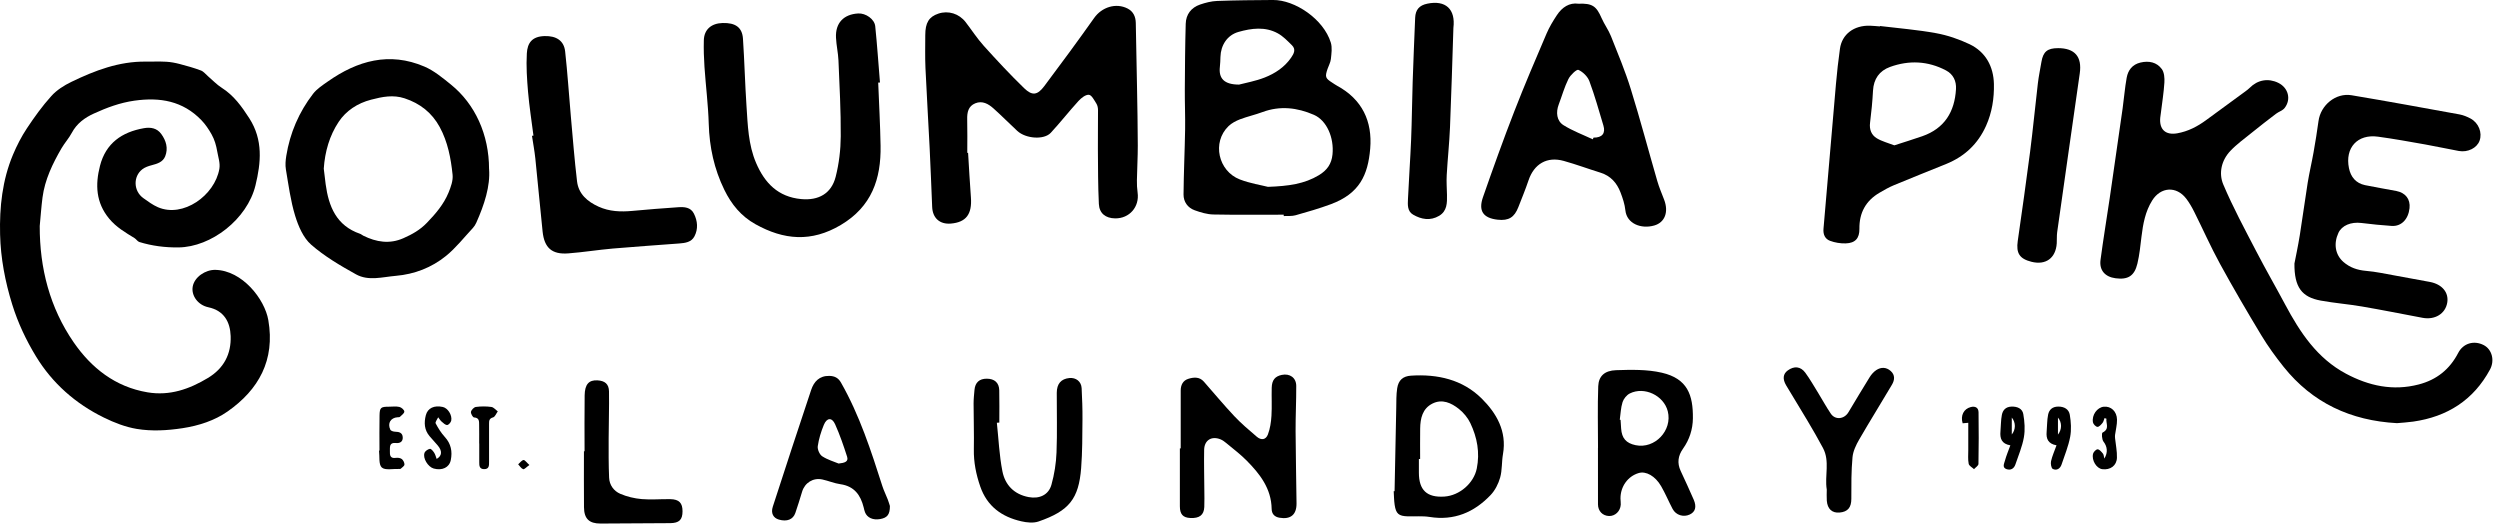 <svg width="191" height="40" viewBox="0 0 191 40" fill="none" xmlns="http://www.w3.org/2000/svg">
<g clip-path="url(#clip0_629_1180)">
<path d="M3.035 17.263C3.026 20.49 3.805 23.51 5.63 26.155C6.979 28.11 8.807 29.561 11.272 29.974C12.968 30.258 14.463 29.732 15.885 28.877C17.096 28.148 17.672 27.056 17.622 25.673C17.584 24.621 17.135 23.732 15.914 23.474C15.123 23.307 14.601 22.584 14.723 21.895C14.852 21.167 15.69 20.602 16.453 20.618C18.509 20.663 20.222 22.847 20.5 24.459C21.028 27.509 19.768 29.772 17.384 31.439C16.405 32.124 15.204 32.522 13.943 32.714C12.762 32.893 11.596 32.959 10.446 32.768C9.585 32.625 8.729 32.292 7.939 31.904C5.773 30.843 3.998 29.281 2.749 27.227C1.999 25.994 1.375 24.681 0.936 23.269C0.389 21.511 0.051 19.723 0.007 17.909C-0.045 15.836 0.174 13.761 0.994 11.813C1.287 11.119 1.637 10.436 2.053 9.808C2.624 8.948 3.233 8.099 3.925 7.334C4.333 6.882 4.895 6.525 5.452 6.256C7.243 5.389 9.09 4.683 11.131 4.707C11.654 4.713 12.178 4.688 12.7 4.717C13.044 4.736 13.391 4.802 13.726 4.889C14.274 5.032 14.821 5.186 15.35 5.385C15.558 5.464 15.715 5.675 15.894 5.827C16.241 6.122 16.558 6.464 16.939 6.706C17.863 7.292 18.462 8.128 19.046 9.035C20.112 10.69 19.94 12.429 19.519 14.16C18.888 16.753 16.132 18.876 13.637 18.903C12.609 18.915 11.62 18.789 10.648 18.49C10.506 18.447 10.411 18.272 10.274 18.189C9.577 17.763 8.884 17.362 8.341 16.706C7.32 15.475 7.271 14.107 7.639 12.67C8.08 10.946 9.309 10.088 10.997 9.793C11.512 9.703 11.992 9.786 12.32 10.236C12.694 10.75 12.862 11.329 12.622 11.939C12.45 12.378 12.023 12.51 11.594 12.621C11.343 12.686 11.076 12.776 10.875 12.931C10.156 13.489 10.198 14.6 10.95 15.136C11.307 15.39 11.667 15.658 12.065 15.831C13.987 16.664 16.41 14.932 16.759 12.901C16.834 12.461 16.673 12.019 16.599 11.584C16.518 11.104 16.393 10.671 16.168 10.27C15.95 9.881 15.692 9.497 15.383 9.177C13.967 7.713 12.231 7.414 10.269 7.691C9.159 7.849 8.156 8.225 7.166 8.677C6.472 8.993 5.864 9.436 5.486 10.148C5.267 10.562 4.939 10.918 4.702 11.325C4.02 12.501 3.428 13.719 3.248 15.086C3.154 15.808 3.106 16.535 3.036 17.259L3.035 17.263Z" fill="black"/>
<path d="M183.129 32.329C179.59 32.136 176.671 30.782 174.467 28.024C173.855 27.258 173.274 26.457 172.767 25.619C171.68 23.818 170.618 22.002 169.609 20.158C168.9 18.863 168.302 17.508 167.64 16.187C167.463 15.834 167.265 15.485 167.025 15.173C166.274 14.196 165.077 14.273 164.425 15.32C163.899 16.163 163.727 17.11 163.61 18.075C163.526 18.767 163.459 19.466 163.297 20.141C163.07 21.088 162.573 21.386 161.625 21.259C160.825 21.153 160.375 20.65 160.48 19.856C160.689 18.272 160.954 16.694 161.186 15.112C161.518 12.84 161.844 10.566 162.167 8.293C162.277 7.51 162.337 6.718 162.478 5.94C162.582 5.362 162.909 4.927 163.53 4.779C164.175 4.627 164.773 4.749 165.16 5.274C165.35 5.531 165.38 5.962 165.359 6.308C165.311 7.081 165.186 7.849 165.092 8.619C165.077 8.745 165.053 8.87 165.042 8.996C164.961 9.891 165.445 10.341 166.339 10.185C167.167 10.04 167.891 9.662 168.563 9.166C169.558 8.431 170.56 7.704 171.558 6.973C171.672 6.889 171.787 6.801 171.887 6.701C172.486 6.097 173.303 5.956 174.066 6.332C174.827 6.707 175.063 7.589 174.542 8.255C174.387 8.453 174.091 8.535 173.88 8.697C173.262 9.167 172.648 9.644 172.044 10.132C171.484 10.585 170.891 11.01 170.4 11.529C169.714 12.252 169.495 13.235 169.86 14.097C170.597 15.839 171.502 17.512 172.375 19.195C173.088 20.57 173.863 21.911 174.592 23.277C175.726 25.401 177.033 27.377 179.234 28.55C180.979 29.48 182.818 29.887 184.792 29.372C186.165 29.015 187.16 28.213 187.808 26.961C188.188 26.226 189.01 25.982 189.756 26.366C190.383 26.689 190.614 27.531 190.236 28.232C188.974 30.57 186.973 31.837 184.372 32.21C183.948 32.271 183.519 32.293 183.129 32.329Z" fill="black"/>
<path d="M98.076 16.402C96.285 16.402 94.492 16.424 92.701 16.387C92.224 16.377 91.733 16.23 91.277 16.066C90.739 15.873 90.418 15.418 90.422 14.856C90.436 13.197 90.515 11.538 90.543 9.878C90.559 8.866 90.513 7.854 90.52 6.842C90.53 5.166 90.541 3.489 90.589 1.814C90.61 1.101 91.006 0.58 91.686 0.347C92.102 0.205 92.547 0.09 92.983 0.073C94.408 0.02 95.835 0.008 97.262 -0.001C98.928 -0.01 101.117 1.454 101.673 3.252C101.792 3.636 101.723 4.091 101.68 4.507C101.654 4.766 101.509 5.013 101.423 5.268C101.218 5.876 101.255 5.98 101.786 6.318C101.907 6.395 102.023 6.48 102.148 6.547C104.07 7.589 104.861 9.263 104.683 11.364C104.512 13.375 103.865 14.788 101.681 15.6C100.797 15.929 99.886 16.19 98.977 16.447C98.694 16.527 98.378 16.49 98.077 16.506C98.077 16.471 98.077 16.435 98.076 16.4V16.402ZM96.871 14.275C98.461 14.218 99.659 14.049 100.762 13.385C101.39 13.006 101.729 12.525 101.803 11.8C101.931 10.524 101.367 9.201 100.382 8.773C99.111 8.221 97.8 8.062 96.454 8.562C95.892 8.771 95.299 8.902 94.738 9.115C94.424 9.236 94.1 9.405 93.861 9.635C92.573 10.878 93.08 13.075 94.723 13.709C95.51 14.012 96.363 14.145 96.871 14.275ZM94.663 6.463C95.16 6.331 95.918 6.199 96.621 5.923C97.417 5.61 98.139 5.136 98.643 4.404C98.852 4.1 99.025 3.775 98.708 3.461C98.371 3.129 98.03 2.769 97.622 2.546C96.656 2.017 95.614 2.157 94.616 2.44C93.76 2.685 93.266 3.453 93.242 4.352C93.235 4.605 93.226 4.86 93.198 5.111C93.098 5.987 93.52 6.462 94.663 6.463Z" fill="black"/>
<path d="M73.962 11.678C74.033 12.814 74.093 13.952 74.178 15.087C74.273 16.366 73.81 16.982 72.648 17.081C71.804 17.153 71.254 16.667 71.218 15.815C71.154 14.312 71.099 12.808 71.025 11.305C70.925 9.268 70.797 7.232 70.705 5.195C70.668 4.359 70.69 3.519 70.691 2.681C70.691 1.738 70.971 1.283 71.691 1.041C72.448 0.785 73.273 1.039 73.775 1.691C74.239 2.294 74.654 2.94 75.162 3.503C76.158 4.607 77.172 5.698 78.24 6.733C78.86 7.334 79.257 7.279 79.781 6.583C81.075 4.862 82.35 3.126 83.595 1.37C84.176 0.549 85.253 0.193 86.151 0.653C86.582 0.875 86.766 1.272 86.774 1.753C86.804 3.384 86.84 5.013 86.868 6.644C86.894 8.133 86.924 9.622 86.927 11.111C86.929 11.996 86.875 12.882 86.86 13.768C86.855 14.083 86.869 14.402 86.913 14.713C87.068 15.802 86.29 16.702 85.192 16.684C84.471 16.673 83.989 16.306 83.953 15.58C83.886 14.19 83.889 12.796 83.879 11.404C83.871 10.408 83.894 9.412 83.888 8.416C83.888 8.246 83.851 8.054 83.763 7.913C83.6 7.658 83.403 7.26 83.192 7.242C82.94 7.22 82.606 7.486 82.4 7.711C81.674 8.506 81.01 9.357 80.279 10.146C79.764 10.702 78.375 10.603 77.723 10.004C77.107 9.438 76.524 8.836 75.899 8.281C75.512 7.937 75.052 7.671 74.512 7.892C73.977 8.111 73.881 8.581 73.894 9.113C73.916 9.967 73.9 10.823 73.9 11.677C73.92 11.677 73.94 11.677 73.961 11.678H73.962Z" fill="black"/>
<path d="M37.366 12.913C37.466 14.215 37.005 15.636 36.386 17.02C36.322 17.162 36.235 17.303 36.129 17.417C35.451 18.142 34.832 18.941 34.067 19.559C32.97 20.445 31.674 20.95 30.241 21.074C29.216 21.162 28.149 21.488 27.199 20.96C26.001 20.294 24.791 19.585 23.769 18.69C23.169 18.164 22.792 17.277 22.548 16.481C22.198 15.338 22.044 14.132 21.843 12.948C21.785 12.612 21.818 12.248 21.872 11.907C22.155 10.157 22.839 8.567 23.919 7.166C24.209 6.79 24.642 6.51 25.04 6.23C27.309 4.633 29.748 3.942 32.422 5.085C33.162 5.401 33.819 5.949 34.455 6.464C36.294 7.951 37.364 10.283 37.364 12.914L37.366 12.913ZM24.736 12.885C24.781 13.257 24.825 13.666 24.88 14.074C25.112 15.78 25.701 17.241 27.508 17.862C27.595 17.892 27.669 17.964 27.754 18.006C28.75 18.498 29.767 18.666 30.823 18.197C31.487 17.904 32.09 17.57 32.619 17.019C33.29 16.322 33.9 15.609 34.266 14.721C34.442 14.291 34.624 13.797 34.578 13.354C34.448 12.095 34.211 10.841 33.595 9.708C33.003 8.618 32.097 7.901 30.911 7.512C30.035 7.224 29.213 7.391 28.355 7.615C27.302 7.888 26.435 8.466 25.872 9.313C25.182 10.354 24.823 11.574 24.736 12.885Z" fill="black"/>
<path d="M120.584 0.284C121.651 0.242 121.96 0.462 122.36 1.38C122.568 1.857 122.889 2.287 123.08 2.769C123.612 4.105 124.168 5.436 124.593 6.806C125.315 9.131 125.937 11.486 126.615 13.824C126.755 14.309 126.955 14.776 127.137 15.249C127.5 16.193 127.2 16.993 126.387 17.227C125.386 17.515 124.287 17.093 124.179 16.071C124.131 15.606 123.977 15.143 123.808 14.703C123.531 13.98 123.056 13.433 122.278 13.192C121.34 12.901 120.418 12.558 119.473 12.294C118.195 11.936 117.202 12.519 116.777 13.784C116.546 14.473 116.266 15.146 116.003 15.823C115.697 16.609 115.264 16.876 114.428 16.786C113.293 16.663 112.939 16.095 113.3 15.062C114.065 12.869 114.848 10.682 115.689 8.517C116.465 6.515 117.314 4.54 118.158 2.563C118.368 2.072 118.65 1.605 118.946 1.157C119.347 0.55 119.903 0.189 120.585 0.283L120.584 0.284ZM121.687 10.644C121.707 10.601 121.727 10.557 121.746 10.514C122.4 10.523 122.681 10.191 122.5 9.59C122.159 8.455 121.842 7.311 121.429 6.203C121.295 5.846 120.936 5.494 120.589 5.337C120.461 5.278 119.978 5.731 119.827 6.035C119.52 6.653 119.334 7.331 119.088 7.98C118.859 8.582 118.926 9.234 119.451 9.563C120.149 10 120.938 10.291 121.688 10.644H121.687Z" fill="black"/>
<path d="M175.295 20.134C175.385 19.668 175.568 18.817 175.706 17.961C175.921 16.633 176.092 15.298 176.306 13.97C176.432 13.191 176.617 12.422 176.755 11.643C176.895 10.849 177.025 10.051 177.133 9.252C177.297 8.03 178.452 7.075 179.661 7.277C182.413 7.738 185.159 8.241 187.904 8.741C188.195 8.795 188.484 8.914 188.747 9.054C189.372 9.39 189.662 10.139 189.437 10.756C189.236 11.306 188.546 11.659 187.857 11.535C186.999 11.38 186.148 11.188 185.289 11.037C184.086 10.824 182.884 10.605 181.674 10.441C180.11 10.228 179.145 11.293 179.46 12.845C179.599 13.526 179.992 13.999 180.689 14.145C181.48 14.311 182.28 14.437 183.074 14.59C183.789 14.729 184.162 15.221 184.088 15.906C183.997 16.754 183.46 17.308 182.728 17.261C181.952 17.21 181.179 17.13 180.407 17.035C179.615 16.938 178.917 17.225 178.654 17.793C178.273 18.621 178.412 19.468 179.04 20.015C179.533 20.444 180.11 20.64 180.773 20.695C181.512 20.756 182.244 20.92 182.978 21.05C183.867 21.207 184.754 21.372 185.641 21.539C186.578 21.715 187.105 22.35 186.968 23.132C186.821 23.973 186.027 24.458 185.084 24.281C183.542 23.991 182.002 23.681 180.454 23.416C179.41 23.236 178.347 23.156 177.304 22.965C175.867 22.703 175.279 21.957 175.295 20.133V20.134Z" fill="black"/>
<path d="M67.095 6.31C67.158 7.918 67.248 9.526 67.276 11.134C67.321 13.673 66.597 15.789 64.231 17.192C61.99 18.521 59.883 18.34 57.714 17.128C56.615 16.515 55.881 15.61 55.34 14.504C54.561 12.91 54.198 11.236 54.148 9.464C54.106 8.013 53.92 6.565 53.822 5.114C53.776 4.436 53.755 3.754 53.773 3.075C53.794 2.257 54.34 1.781 55.208 1.758C56.19 1.731 56.706 2.094 56.763 2.959C56.877 4.664 56.918 6.374 57.031 8.078C57.13 9.559 57.165 11.051 57.768 12.455C58.427 13.991 59.45 15.042 61.203 15.209C62.538 15.335 63.518 14.791 63.845 13.507C64.1 12.506 64.227 11.449 64.233 10.416C64.246 8.486 64.14 6.554 64.059 4.624C64.034 4.041 63.897 3.463 63.87 2.88C63.815 1.76 64.45 1.09 65.572 1.028C66.137 0.997 66.811 1.456 66.868 2.004C67.015 3.435 67.112 4.871 67.23 6.304C67.186 6.306 67.141 6.308 67.097 6.31H67.095Z" fill="black"/>
<path d="M143.628 1.987C145.058 2.162 146.499 2.275 147.914 2.534C148.791 2.694 149.666 2.993 150.472 3.376C151.714 3.969 152.306 5.096 152.335 6.418C152.358 7.5 152.194 8.589 151.735 9.612C151.111 11.003 150.091 11.956 148.692 12.526C147.357 13.069 146.018 13.598 144.689 14.152C144.31 14.309 143.95 14.517 143.595 14.725C142.543 15.339 142.043 16.262 142.059 17.479C142.069 18.204 141.742 18.574 141.013 18.595C140.614 18.607 140.189 18.538 139.816 18.399C139.437 18.258 139.276 17.92 139.315 17.476C139.639 13.787 139.944 10.095 140.268 6.406C140.346 5.507 140.448 4.611 140.573 3.718C140.729 2.613 141.642 1.928 142.866 1.964C143.119 1.972 143.372 2 143.625 2.018L143.629 1.988L143.628 1.987ZM144.726 11.104C145.457 10.867 146.162 10.651 146.857 10.409C148.564 9.815 149.34 8.539 149.438 6.802C149.472 6.194 149.232 5.673 148.673 5.379C147.292 4.652 145.848 4.589 144.397 5.115C143.585 5.41 143.146 6.029 143.098 6.925C143.055 7.745 142.974 8.566 142.872 9.381C142.807 9.899 142.978 10.317 143.39 10.566C143.782 10.803 144.248 10.918 144.726 11.104V11.104Z" fill="black"/>
<path d="M40.756 10.361C40.614 9.249 40.44 8.14 40.343 7.024C40.26 6.047 40.194 5.059 40.25 4.083C40.295 3.296 40.632 2.783 41.608 2.756C42.49 2.732 43.085 3.098 43.177 3.927C43.36 5.578 43.466 7.238 43.613 8.894C43.761 10.548 43.89 12.205 44.086 13.854C44.201 14.828 44.886 15.406 45.737 15.791C46.557 16.163 47.423 16.194 48.306 16.113C49.474 16.005 50.645 15.911 51.816 15.832C52.283 15.801 52.771 15.829 53.016 16.322C53.297 16.886 53.352 17.492 53.053 18.061C52.822 18.504 52.349 18.566 51.898 18.601C50.205 18.732 48.51 18.841 46.818 18.989C45.68 19.088 44.549 19.273 43.411 19.359C42.171 19.454 41.585 18.936 41.455 17.692C41.26 15.833 41.093 13.971 40.9 12.113C40.839 11.532 40.73 10.956 40.643 10.377C40.681 10.372 40.718 10.366 40.757 10.361H40.756Z" fill="black"/>
<path d="M90.206 34.258C90.206 32.784 90.206 31.311 90.206 29.837C90.206 29.416 90.377 29.072 90.783 28.944C91.195 28.814 91.636 28.773 91.973 29.155C92.748 30.035 93.497 30.94 94.3 31.793C94.831 32.357 95.428 32.86 96.018 33.365C96.359 33.657 96.712 33.606 96.869 33.19C97.038 32.744 97.11 32.246 97.14 31.765C97.183 31.055 97.14 30.34 97.159 29.627C97.174 29.034 97.414 28.75 97.93 28.642C98.54 28.514 99.031 28.859 99.033 29.482C99.038 30.639 98.978 31.794 98.983 32.95C98.991 34.785 99.036 36.618 99.055 38.453C99.065 39.323 98.605 39.7 97.754 39.555C97.368 39.49 97.16 39.259 97.154 38.877C97.129 37.325 96.255 36.208 95.236 35.18C94.757 34.698 94.208 34.285 93.684 33.848C93.552 33.737 93.406 33.63 93.248 33.566C92.566 33.289 92.012 33.628 91.997 34.365C91.977 35.379 92.005 36.393 92.011 37.408C92.014 37.851 92.027 38.294 92.008 38.736C91.98 39.35 91.638 39.609 90.94 39.575C90.376 39.549 90.143 39.287 90.142 38.679C90.142 37.206 90.142 35.732 90.142 34.259C90.163 34.259 90.184 34.259 90.205 34.259L90.206 34.258Z" fill="black"/>
<path d="M122.088 34.21C122.088 32.644 122.047 31.075 122.105 29.511C122.134 28.742 122.585 28.311 123.468 28.282C124.634 28.244 125.842 28.216 126.965 28.475C128.929 28.928 129.356 30.181 129.337 31.96C129.328 32.802 129.074 33.587 128.584 34.277C128.2 34.818 128.122 35.372 128.402 35.977C128.74 36.709 129.084 37.439 129.402 38.18C129.638 38.732 129.52 39.108 129.098 39.308C128.62 39.535 128.041 39.361 127.788 38.884C127.485 38.312 127.236 37.709 126.913 37.149C126.457 36.36 125.754 35.975 125.194 36.141C124.363 36.387 123.802 37.172 123.805 38.085C123.805 38.244 123.837 38.402 123.826 38.559C123.793 39.062 123.392 39.44 122.926 39.423C122.436 39.405 122.088 39.047 122.086 38.532C122.081 37.091 122.084 35.651 122.084 34.21C122.085 34.21 122.086 34.21 122.087 34.21H122.088ZM123.75 32.069C123.77 32.072 123.791 32.074 123.812 32.077C123.826 32.297 123.839 32.518 123.854 32.738C123.905 33.481 124.231 33.857 124.958 34.011C126.426 34.321 127.789 32.884 127.418 31.419C127.114 30.217 125.627 29.502 124.513 30.062C124.274 30.183 124.045 30.468 123.963 30.724C123.827 31.152 123.815 31.619 123.751 32.069H123.75Z" fill="black"/>
<path d="M106.545 37.53C106.587 35.411 106.627 33.292 106.673 31.175C106.683 30.671 106.669 30.16 106.745 29.664C106.841 29.044 107.184 28.74 107.803 28.7C109.828 28.57 111.733 28.995 113.195 30.441C114.336 31.569 115.134 32.948 114.827 34.698C114.724 35.287 114.772 35.91 114.613 36.48C114.478 36.961 114.224 37.463 113.882 37.822C112.621 39.145 111.093 39.795 109.218 39.494C108.676 39.408 108.11 39.465 107.556 39.449C106.863 39.428 106.653 39.255 106.551 38.57C106.5 38.227 106.501 37.876 106.479 37.53C106.501 37.53 106.524 37.53 106.546 37.53H106.545ZM108.499 35.067C108.467 35.067 108.435 35.067 108.403 35.067C108.403 35.415 108.403 35.764 108.403 36.112C108.403 37.45 109.017 38.025 110.35 37.938C111.512 37.862 112.597 36.917 112.825 35.799C113.073 34.583 112.857 33.425 112.337 32.332C112.142 31.921 111.819 31.529 111.461 31.244C110.877 30.779 110.178 30.458 109.432 30.836C108.677 31.218 108.512 31.963 108.501 32.739C108.489 33.515 108.498 34.291 108.498 35.067H108.499Z" fill="black"/>
<path d="M157.223 3.678C158.517 3.675 159.079 4.331 158.893 5.612C158.598 7.649 158.311 9.687 158.021 11.725C157.736 13.73 157.447 15.735 157.168 17.741C157.129 18.022 157.154 18.312 157.135 18.596C157.059 19.723 156.295 20.276 155.202 20C154.291 19.77 154.022 19.344 154.156 18.41C154.479 16.141 154.807 13.872 155.099 11.599C155.322 9.859 155.487 8.111 155.693 6.368C155.758 5.818 155.874 5.276 155.965 4.73C156.097 3.949 156.417 3.681 157.224 3.679L157.223 3.678Z" fill="black"/>
<path d="M111.04 2.131C110.956 4.661 110.886 7.192 110.781 9.721C110.73 10.94 110.598 12.154 110.53 13.371C110.501 13.875 110.538 14.383 110.55 14.89C110.563 15.503 110.56 16.126 109.951 16.488C109.281 16.886 108.592 16.767 107.96 16.398C107.51 16.136 107.55 15.635 107.569 15.199C107.637 13.684 107.748 12.171 107.81 10.657C107.87 9.188 107.88 7.717 107.928 6.247C107.982 4.618 108.051 2.991 108.118 1.362C108.144 0.739 108.435 0.407 109.045 0.281C110.44 -0.009 111.216 0.692 111.04 2.132V2.131Z" fill="black"/>
<path d="M67.989 38.657C67.991 39.321 67.784 39.559 67.241 39.657C66.7 39.755 66.248 39.554 66.087 39.137C66.041 39.019 66.015 38.893 65.985 38.77C65.751 37.819 65.263 37.143 64.205 36.993C63.738 36.927 63.291 36.733 62.828 36.632C62.127 36.479 61.488 36.881 61.281 37.565C61.116 38.109 60.95 38.654 60.764 39.191C60.589 39.695 60.121 39.874 59.507 39.697C59.083 39.574 58.878 39.216 59.041 38.714C60.004 35.737 60.98 32.763 61.971 29.795C62.185 29.151 62.602 28.702 63.363 28.718C63.761 28.727 64.046 28.867 64.251 29.229C65.671 31.723 66.548 34.431 67.415 37.145C67.526 37.49 67.693 37.816 67.823 38.156C67.901 38.359 67.961 38.57 67.989 38.657ZM64.072 35.415C64.522 35.365 64.843 35.28 64.719 34.892C64.449 34.053 64.163 33.213 63.801 32.41C63.56 31.874 63.169 31.904 62.941 32.461C62.727 32.981 62.556 33.535 62.477 34.09C62.443 34.333 62.612 34.724 62.815 34.858C63.227 35.128 63.724 35.269 64.072 35.415Z" fill="black"/>
<path d="M76.16 32.3C76.293 33.537 76.344 34.789 76.584 36.006C76.789 37.048 77.475 37.769 78.591 37.978C79.401 38.129 80.108 37.824 80.33 37.034C80.554 36.236 80.686 35.393 80.718 34.565C80.778 33.049 80.732 31.53 80.737 30.013C80.74 29.319 81.066 28.946 81.697 28.882C82.204 28.831 82.612 29.147 82.637 29.655C82.676 30.445 82.708 31.236 82.701 32.026C82.689 33.273 82.697 34.525 82.599 35.767C82.415 38.1 81.693 39.032 79.343 39.842C78.951 39.977 78.451 39.925 78.03 39.828C76.535 39.488 75.414 38.682 74.891 37.168C74.573 36.245 74.384 35.314 74.402 34.331C74.424 33.163 74.383 31.994 74.382 30.826C74.382 30.479 74.421 30.132 74.451 29.787C74.501 29.223 74.826 28.93 75.388 28.932C75.981 28.934 76.33 29.238 76.343 29.82C76.362 30.641 76.348 31.464 76.348 32.285C76.285 32.29 76.222 32.294 76.16 32.298V32.3Z" fill="black"/>
<path d="M139.564 37.399C139.394 36.349 139.815 35.24 139.277 34.229C138.899 33.517 138.491 32.819 138.08 32.124C137.549 31.225 136.995 30.341 136.463 29.443C136.172 28.952 136.225 28.564 136.584 28.302C137.07 27.948 137.564 27.985 137.923 28.472C138.287 28.968 138.591 29.508 138.916 30.033C139.239 30.556 139.531 31.101 139.877 31.608C140.215 32.101 140.895 32.033 141.217 31.501C141.757 30.608 142.285 29.708 142.838 28.823C142.968 28.613 143.146 28.408 143.349 28.274C143.713 28.036 144.107 28.042 144.448 28.342C144.797 28.65 144.751 29.04 144.549 29.384C143.723 30.788 142.857 32.169 142.042 33.58C141.802 33.996 141.573 34.472 141.531 34.938C141.435 35.99 141.441 37.054 141.442 38.113C141.442 38.762 141.181 39.103 140.544 39.159C139.973 39.208 139.616 38.886 139.568 38.252C139.547 37.97 139.565 37.684 139.565 37.399H139.564Z" fill="black"/>
<path d="M44.661 34.478C44.661 33.055 44.646 31.631 44.667 30.207C44.679 29.358 44.993 29.022 45.646 29.059C46.21 29.09 46.519 29.336 46.528 29.906C46.548 31.107 46.504 32.308 46.501 33.51C46.498 34.505 46.494 35.502 46.536 36.496C46.56 37.059 46.895 37.516 47.39 37.728C47.899 37.946 48.468 38.081 49.021 38.13C49.745 38.194 50.48 38.122 51.209 38.135C51.884 38.147 52.146 38.424 52.145 39.062C52.145 39.708 51.891 39.963 51.203 39.968C49.428 39.985 47.651 39.996 45.876 39.999C45.007 40.001 44.625 39.627 44.617 38.752C44.604 37.327 44.613 35.903 44.613 34.477C44.629 34.477 44.644 34.477 44.66 34.477L44.661 34.478Z" fill="black"/>
<path d="M33.361 35.062C33.78 34.824 33.796 34.452 33.447 34.038C33.244 33.797 33.028 33.566 32.822 33.327C32.414 32.85 32.387 32.295 32.533 31.725C32.674 31.175 33.174 30.946 33.833 31.093C34.208 31.177 34.561 31.712 34.474 32.137C34.446 32.272 34.272 32.469 34.163 32.471C34.022 32.474 33.867 32.321 33.74 32.211C33.636 32.12 33.563 31.992 33.478 31.881C33.407 32.039 33.233 32.251 33.284 32.346C33.478 32.716 33.707 33.082 33.987 33.388C34.462 33.906 34.57 34.499 34.441 35.147C34.328 35.719 33.779 35.973 33.135 35.796C32.703 35.676 32.282 35.003 32.434 34.597C32.486 34.457 32.691 34.318 32.846 34.291C32.938 34.275 33.092 34.465 33.173 34.591C33.262 34.727 33.298 34.898 33.36 35.062H33.361Z" fill="black"/>
<path d="M28.992 34.424C28.992 33.526 28.978 32.627 28.997 31.731C29.01 31.134 29.098 31.073 29.708 31.072C29.977 31.072 30.257 31.03 30.512 31.089C30.667 31.124 30.885 31.313 30.89 31.441C30.896 31.572 30.685 31.72 30.555 31.847C30.519 31.883 30.434 31.874 30.371 31.879C29.845 31.916 29.589 32.336 29.822 32.831C29.866 32.923 30.068 32.982 30.198 32.983C30.506 32.987 30.752 33.073 30.769 33.405C30.787 33.744 30.562 33.88 30.241 33.846C29.72 33.791 29.799 34.166 29.788 34.47C29.776 34.777 29.807 35.045 30.244 34.981C30.39 34.959 30.587 34.984 30.696 35.07C30.81 35.16 30.907 35.351 30.9 35.493C30.895 35.604 30.723 35.712 30.616 35.81C30.589 35.836 30.525 35.83 30.478 35.828C30.028 35.807 29.426 35.949 29.169 35.716C28.916 35.486 29.014 34.873 28.957 34.429C28.969 34.427 28.98 34.425 28.991 34.423L28.992 34.424Z" fill="black"/>
<path d="M153.591 34.023C152.917 33.91 152.787 33.495 152.835 32.959C152.873 32.538 152.862 32.108 152.943 31.695C153.013 31.34 153.231 31.085 153.661 31.065C154.119 31.044 154.507 31.213 154.58 31.637C154.681 32.215 154.726 32.836 154.625 33.409C154.501 34.117 154.208 34.796 153.977 35.484C153.87 35.802 153.62 35.949 153.307 35.845C152.943 35.725 153.12 35.415 153.177 35.199C153.277 34.821 153.433 34.459 153.591 34.023ZM153.701 31.901V33.195C154.01 32.816 154.015 32.284 153.701 31.901Z" fill="black"/>
<path d="M157.117 34.022C156.465 33.904 156.317 33.514 156.363 32.993C156.403 32.556 156.389 32.11 156.475 31.682C156.551 31.303 156.8 31.066 157.249 31.063C157.721 31.059 158.064 31.277 158.133 31.691C158.225 32.24 158.263 32.831 158.161 33.374C158.024 34.096 157.739 34.792 157.502 35.494C157.395 35.81 157.124 35.972 156.835 35.827C156.714 35.767 156.658 35.424 156.699 35.237C156.787 34.844 156.958 34.469 157.117 34.024V34.022ZM157.228 33.204C157.54 32.807 157.543 32.274 157.228 31.904V33.204Z" fill="black"/>
<path d="M160.785 31.942C160.736 32.068 160.713 32.214 160.631 32.313C160.526 32.441 160.367 32.622 160.244 32.613C160.118 32.605 159.927 32.408 159.902 32.269C159.799 31.707 160.222 31.126 160.726 31.073C161.277 31.016 161.73 31.425 161.74 32.066C161.747 32.452 161.641 32.839 161.59 33.227C161.58 33.311 161.583 33.398 161.591 33.483C161.642 33.98 161.751 34.479 161.734 34.974C161.713 35.584 161.219 35.925 160.611 35.845C160.175 35.788 159.784 35.168 159.91 34.664C159.946 34.523 160.15 34.318 160.263 34.327C160.407 34.338 160.553 34.522 160.665 34.658C160.729 34.737 160.727 34.868 160.77 35.037C161.073 34.548 160.981 34.089 160.708 33.742C160.58 33.579 160.554 33.089 160.635 33.049C161.204 32.764 160.876 32.344 160.932 31.989C160.884 31.973 160.834 31.958 160.785 31.942Z" fill="black"/>
<path d="M36.609 33.881C36.609 33.408 36.616 32.934 36.606 32.461C36.601 32.198 36.631 31.918 36.216 31.892C36.122 31.886 35.954 31.59 35.982 31.463C36.014 31.313 36.211 31.11 36.357 31.091C36.747 31.039 37.151 31.038 37.54 31.091C37.716 31.114 37.868 31.312 38.03 31.431C37.912 31.59 37.822 31.846 37.672 31.888C37.371 31.972 37.363 32.147 37.364 32.381C37.369 33.347 37.367 34.311 37.364 35.277C37.364 35.55 37.385 35.851 36.977 35.842C36.608 35.833 36.616 35.558 36.615 35.298C36.614 34.825 36.615 34.353 36.615 33.882H36.608L36.609 33.881Z" fill="black"/>
<path d="M150.374 32.302C150.213 32.316 150.078 32.328 149.946 32.339C149.77 31.749 150.025 31.239 150.564 31.1C150.904 31.012 151.157 31.138 151.161 31.504C151.179 32.817 151.18 34.131 151.154 35.444C151.151 35.579 150.932 35.711 150.814 35.844C150.672 35.709 150.438 35.591 150.407 35.433C150.341 35.097 150.377 34.741 150.376 34.392C150.374 33.699 150.376 33.005 150.376 32.303L150.374 32.302Z" fill="black"/>
<path d="M40.447 35.526C40.218 35.687 40.055 35.876 39.971 35.846C39.819 35.792 39.714 35.606 39.589 35.474C39.723 35.357 39.844 35.177 39.996 35.145C40.091 35.126 40.231 35.334 40.447 35.526Z" fill="black"/>
</g>
<defs>
<clipPath id="clip0_629_1180">
<rect width="190.419" height="40" fill="white"/>
</clipPath>
</defs>
</svg>
